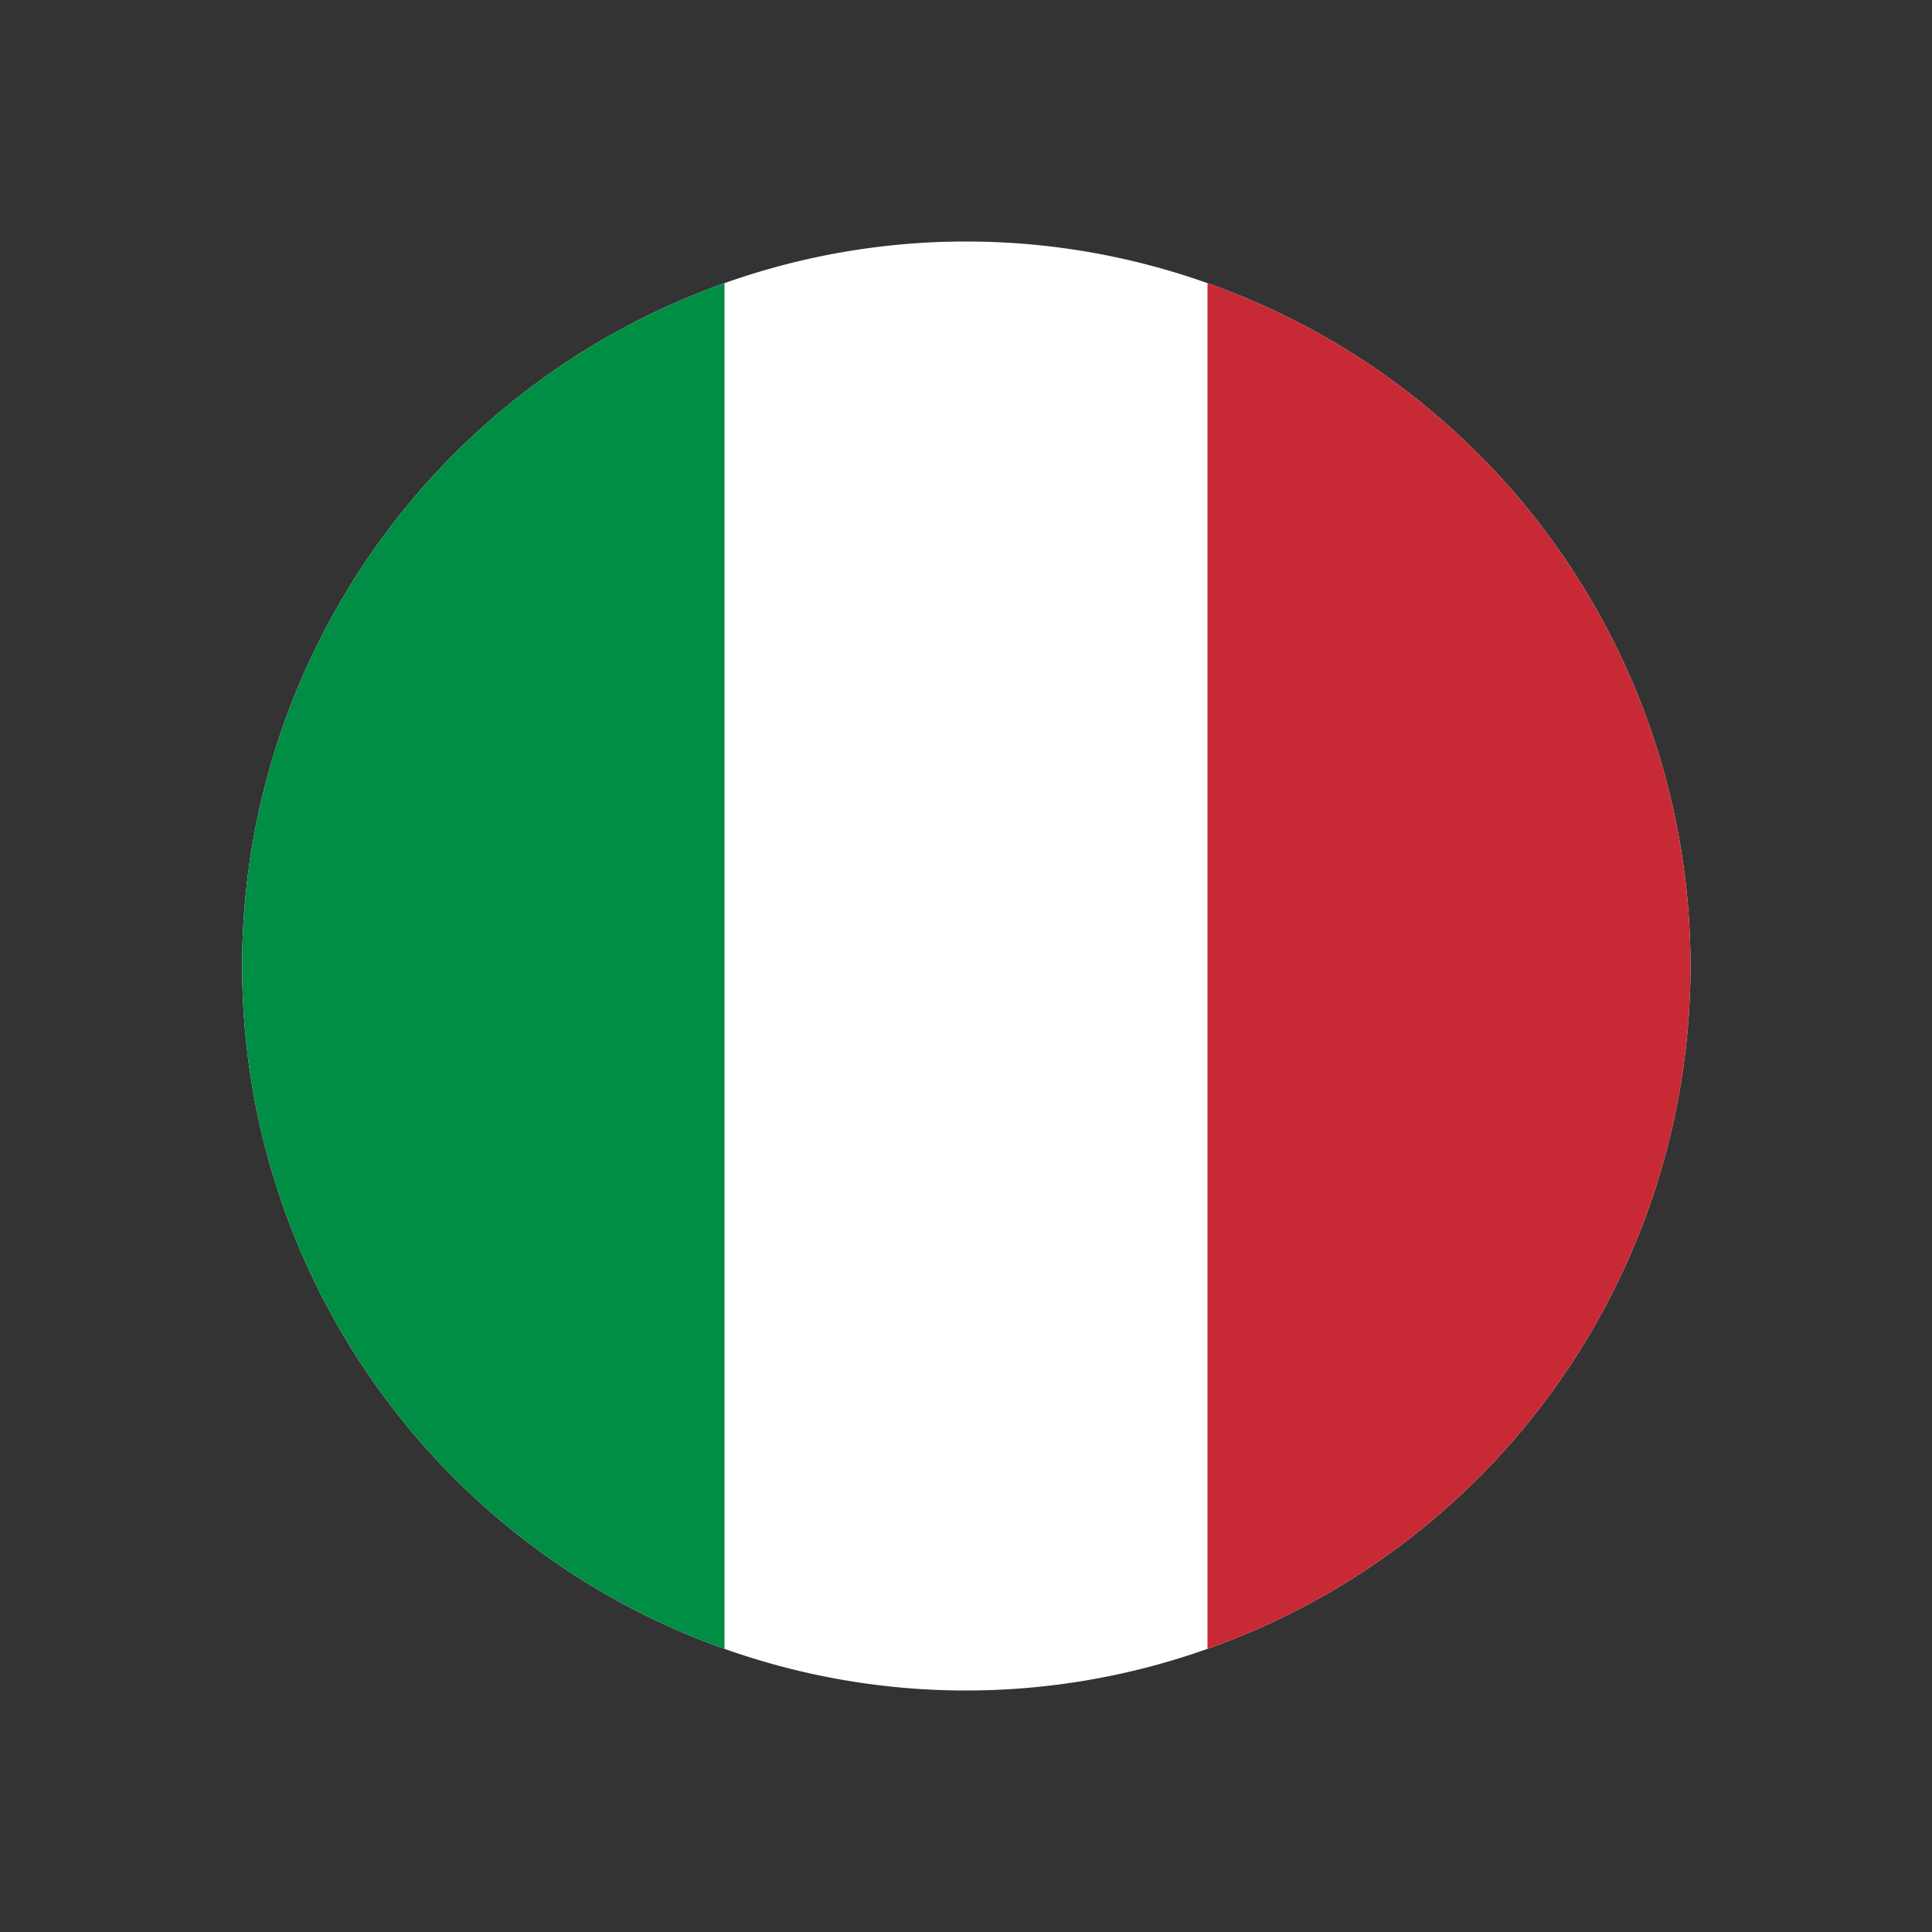 <?xml version="1.0" ?><svg xmlns="http://www.w3.org/2000/svg" viewBox="0 0 64 64"><rect x="0" y="0" width="64" height="64" fill="#333333" stroke="none"/><defs><style>.cls-1{fill:#fff;}.cls-2{fill:#008d44;}.cls-3{fill:#c82a35;}</style></defs><title/><g id="Italy"><path class="cls-1" d="M56,32A24,24,0,0,1,40,54.62a23.88,23.88,0,0,1-16,0A24,24,0,0,1,24,9.38a23.88,23.88,0,0,1,16,0A24,24,0,0,1,56,32Z"/><path class="cls-2" d="M24,9.38V54.62A24,24,0,0,1,24,9.38Z"/><path class="cls-3" d="M56,32A24,24,0,0,1,40,54.62V9.38A24,24,0,0,1,56,32Z"/></g></svg>